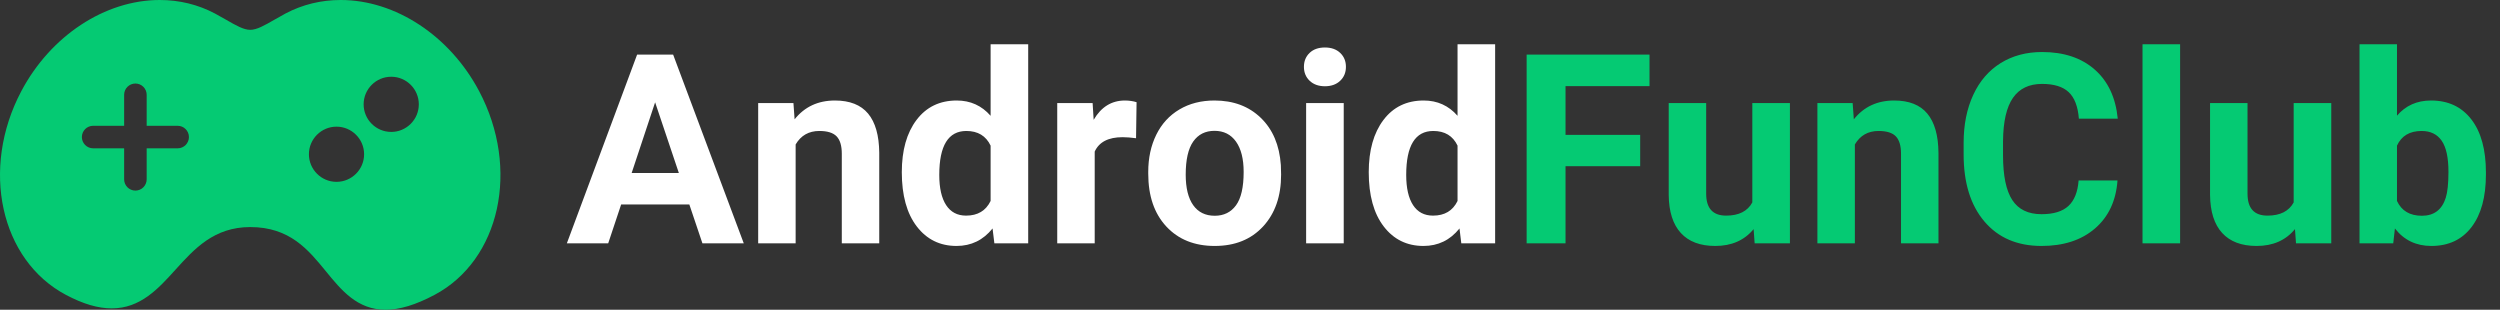 <svg width="226" height="28" viewBox="0 0 226 28" fill="none" xmlns="http://www.w3.org/2000/svg">
<rect x="0" y="0" width="226" height="28" fill="#333333" stroke="none"/>
<path d="M54.98 22L56.152 18.484H62.316L63.5 22H67.238L60.852 4.938H57.594L51.242 22H54.98ZM61.367 15.637H57.102L59.223 9.25L61.367 15.637ZM71.926 22V13.059C72.402 12.246 73.117 11.84 74.07 11.84C74.797 11.84 75.316 12.002 75.629 12.326C75.941 12.65 76.098 13.172 76.098 13.891V22H79.484V13.809C79.469 12.238 79.133 11.059 78.477 10.27C77.82 9.48 76.82 9.086 75.477 9.086C73.953 9.086 72.738 9.652 71.832 10.785L71.727 9.32H68.539V22H71.926ZM86.469 22.234C87.797 22.234 88.883 21.707 89.727 20.652L89.891 22H92.949V4H89.551V10.469C88.746 9.547 87.727 9.086 86.492 9.086C84.953 9.086 83.74 9.672 82.853 10.844C81.967 12.016 81.523 13.59 81.523 15.566C81.523 17.66 81.975 19.295 82.877 20.471C83.779 21.646 84.977 22.234 86.469 22.234ZM87.336 19.492C86.547 19.492 85.945 19.176 85.531 18.543C85.117 17.91 84.91 17 84.91 15.812C84.91 13.164 85.727 11.84 87.359 11.84C88.398 11.84 89.129 12.281 89.551 13.164V18.168C89.121 19.051 88.383 19.492 87.336 19.492ZM98.961 22V13.703C99.359 12.836 100.199 12.402 101.48 12.402C101.832 12.402 102.238 12.434 102.699 12.496L102.746 9.238C102.418 9.137 102.066 9.086 101.691 9.086C100.488 9.086 99.547 9.668 98.867 10.832L98.773 9.32H95.574V22H98.961ZM109.812 22.234C111.641 22.234 113.098 21.646 114.184 20.471C115.27 19.295 115.812 17.734 115.812 15.789L115.789 14.922C115.664 13.125 115.061 11.703 113.979 10.656C112.896 9.609 111.5 9.086 109.789 9.086C108.586 9.086 107.529 9.355 106.619 9.895C105.709 10.434 105.012 11.195 104.527 12.18C104.043 13.164 103.801 14.285 103.801 15.543V15.695C103.801 17.711 104.346 19.305 105.436 20.477C106.525 21.648 107.984 22.234 109.812 22.234ZM109.812 19.504C108.969 19.504 108.32 19.186 107.867 18.549C107.414 17.912 107.188 16.992 107.188 15.789C107.188 14.438 107.414 13.44 107.867 12.795C108.32 12.15 108.961 11.828 109.789 11.828C110.625 11.828 111.273 12.152 111.734 12.801C112.195 13.449 112.426 14.363 112.426 15.543C112.426 16.926 112.195 17.932 111.734 18.561C111.273 19.189 110.633 19.504 109.812 19.504ZM119.773 7.797C120.344 7.797 120.803 7.633 121.15 7.305C121.498 6.977 121.672 6.555 121.672 6.039C121.672 5.531 121.5 5.113 121.156 4.785C120.812 4.457 120.352 4.293 119.773 4.293C119.188 4.293 118.725 4.457 118.385 4.785C118.045 5.113 117.875 5.531 117.875 6.039C117.875 6.555 118.049 6.977 118.396 7.305C118.744 7.633 119.203 7.797 119.773 7.797ZM121.473 22V9.32H118.074V22H121.473ZM128.68 22.234C130.008 22.234 131.094 21.707 131.938 20.652L132.102 22H135.16V4H131.762V10.469C130.957 9.547 129.938 9.086 128.703 9.086C127.164 9.086 125.951 9.672 125.064 10.844C124.178 12.016 123.734 13.59 123.734 15.566C123.734 17.66 124.186 19.295 125.088 20.471C125.99 21.646 127.188 22.234 128.68 22.234ZM129.547 19.492C128.758 19.492 128.156 19.176 127.742 18.543C127.328 17.91 127.121 17 127.121 15.812C127.121 13.164 127.938 11.84 129.57 11.84C130.609 11.84 131.34 12.281 131.762 13.164V18.168C131.332 19.051 130.594 19.492 129.547 19.492Z" fill="white"/>
<path d="M141.523 22V15.027H148.273V12.191H141.523V7.785H149.117V4.938H138.008V22H141.523ZM155.059 22.234C156.535 22.234 157.691 21.727 158.527 20.711L158.621 22H161.809V9.32H158.41V18.297C157.98 19.094 157.191 19.492 156.043 19.492C154.84 19.492 154.238 18.832 154.238 17.512V9.32H150.852V17.629C150.867 19.137 151.232 20.281 151.947 21.062C152.662 21.844 153.699 22.234 155.059 22.234ZM167.68 22V13.059C168.156 12.246 168.871 11.84 169.824 11.84C170.551 11.84 171.07 12.002 171.383 12.326C171.695 12.65 171.852 13.172 171.852 13.891V22H175.238V13.809C175.223 12.238 174.887 11.059 174.23 10.27C173.574 9.48 172.574 9.086 171.23 9.086C169.707 9.086 168.492 9.652 167.586 10.785L167.48 9.32H164.293V22H167.68ZM184.555 22.234C186.555 22.234 188.166 21.707 189.389 20.652C190.611 19.598 191.289 18.152 191.422 16.316H187.906C187.828 17.355 187.521 18.123 186.986 18.619C186.451 19.115 185.641 19.363 184.555 19.363C183.352 19.363 182.471 18.938 181.912 18.086C181.354 17.234 181.074 15.887 181.074 14.043V12.754C181.09 10.988 181.389 9.686 181.971 8.846C182.553 8.006 183.43 7.586 184.602 7.586C185.68 7.586 186.482 7.834 187.01 8.33C187.537 8.826 187.844 9.625 187.93 10.727H191.445C191.258 8.82 190.562 7.34 189.359 6.285C188.156 5.23 186.57 4.703 184.602 4.703C183.18 4.703 181.932 5.037 180.857 5.705C179.783 6.373 178.957 7.332 178.379 8.582C177.801 9.832 177.512 11.277 177.512 12.918V13.961C177.512 16.531 178.139 18.553 179.393 20.025C180.646 21.498 182.367 22.234 184.555 22.234ZM197.082 22V4H193.684V22H197.082ZM203.996 22.234C205.473 22.234 206.629 21.727 207.465 20.711L207.559 22H210.746V9.32H207.348V18.297C206.918 19.094 206.129 19.492 204.98 19.492C203.777 19.492 203.176 18.832 203.176 17.512V9.32H199.789V17.629C199.805 19.137 200.17 20.281 200.885 21.062C201.6 21.844 202.637 22.234 203.996 22.234ZM219.793 22.234C221.348 22.234 222.559 21.666 223.426 20.529C224.293 19.393 224.727 17.809 224.727 15.777V15.59C224.727 13.527 224.287 11.928 223.408 10.791C222.529 9.654 221.316 9.086 219.77 9.086C218.496 9.086 217.469 9.543 216.688 10.457V4H213.301V22H216.348L216.5 20.652C217.32 21.707 218.418 22.234 219.793 22.234ZM218.938 19.504C217.852 19.504 217.102 19.059 216.688 18.168V13.164C217.094 12.281 217.836 11.84 218.914 11.84C219.719 11.84 220.324 12.135 220.73 12.725C221.137 13.315 221.34 14.25 221.34 15.531C221.34 16.586 221.258 17.371 221.094 17.887C220.75 18.965 220.031 19.504 218.938 19.504Z" fill="#05CA73"/>
<path d="M43.312 8.236C40.662 3.233 35.751 0 30.8 0C29.019 0 27.337 0.413 25.799 1.227C25.438 1.419 25.107 1.609 24.788 1.793C23.91 2.298 23.216 2.697 22.621 2.697C22.025 2.697 21.332 2.298 20.453 1.793C20.134 1.609 19.803 1.419 19.442 1.227C17.905 0.413 16.222 0 14.441 0C9.491 0 4.58 3.233 1.929 8.236C-1.785 15.248 0.027 23.514 5.968 26.661C7.513 27.48 8.864 27.877 10.101 27.877C12.698 27.877 14.304 26.102 15.858 24.385C17.575 22.488 19.35 20.527 22.621 20.527C26.195 20.527 27.86 22.564 29.47 24.535C30.862 26.238 32.301 28 34.852 28H34.854C36.127 28 37.573 27.562 39.273 26.661C45.215 23.514 47.027 15.248 43.312 8.236ZM16.061 13.409H13.259V16.211C13.259 16.773 12.802 17.23 12.241 17.23C11.679 17.23 11.222 16.773 11.222 16.211V13.409H8.42C7.858 13.409 7.401 12.952 7.401 12.39C7.401 11.829 7.858 11.371 8.42 11.371H11.222V8.569C11.222 8.008 11.679 7.55 12.241 7.55C12.802 7.55 13.259 8.008 13.259 8.569V11.371H16.061C16.623 11.371 17.08 11.829 17.08 12.39C17.08 12.952 16.623 13.409 16.061 13.409ZM30.42 16.439C29.045 16.439 27.926 15.32 27.926 13.944C27.926 12.569 29.045 11.45 30.42 11.45C31.796 11.45 32.915 12.569 32.915 13.944C32.915 15.32 31.796 16.439 30.42 16.439ZM35.367 11.926C33.991 11.926 32.872 10.807 32.872 9.432C32.872 8.056 33.991 6.938 35.367 6.938C36.742 6.938 37.861 8.056 37.861 9.432C37.861 10.807 36.742 11.926 35.367 11.926Z" fill="#05CA73"/>
</svg>
